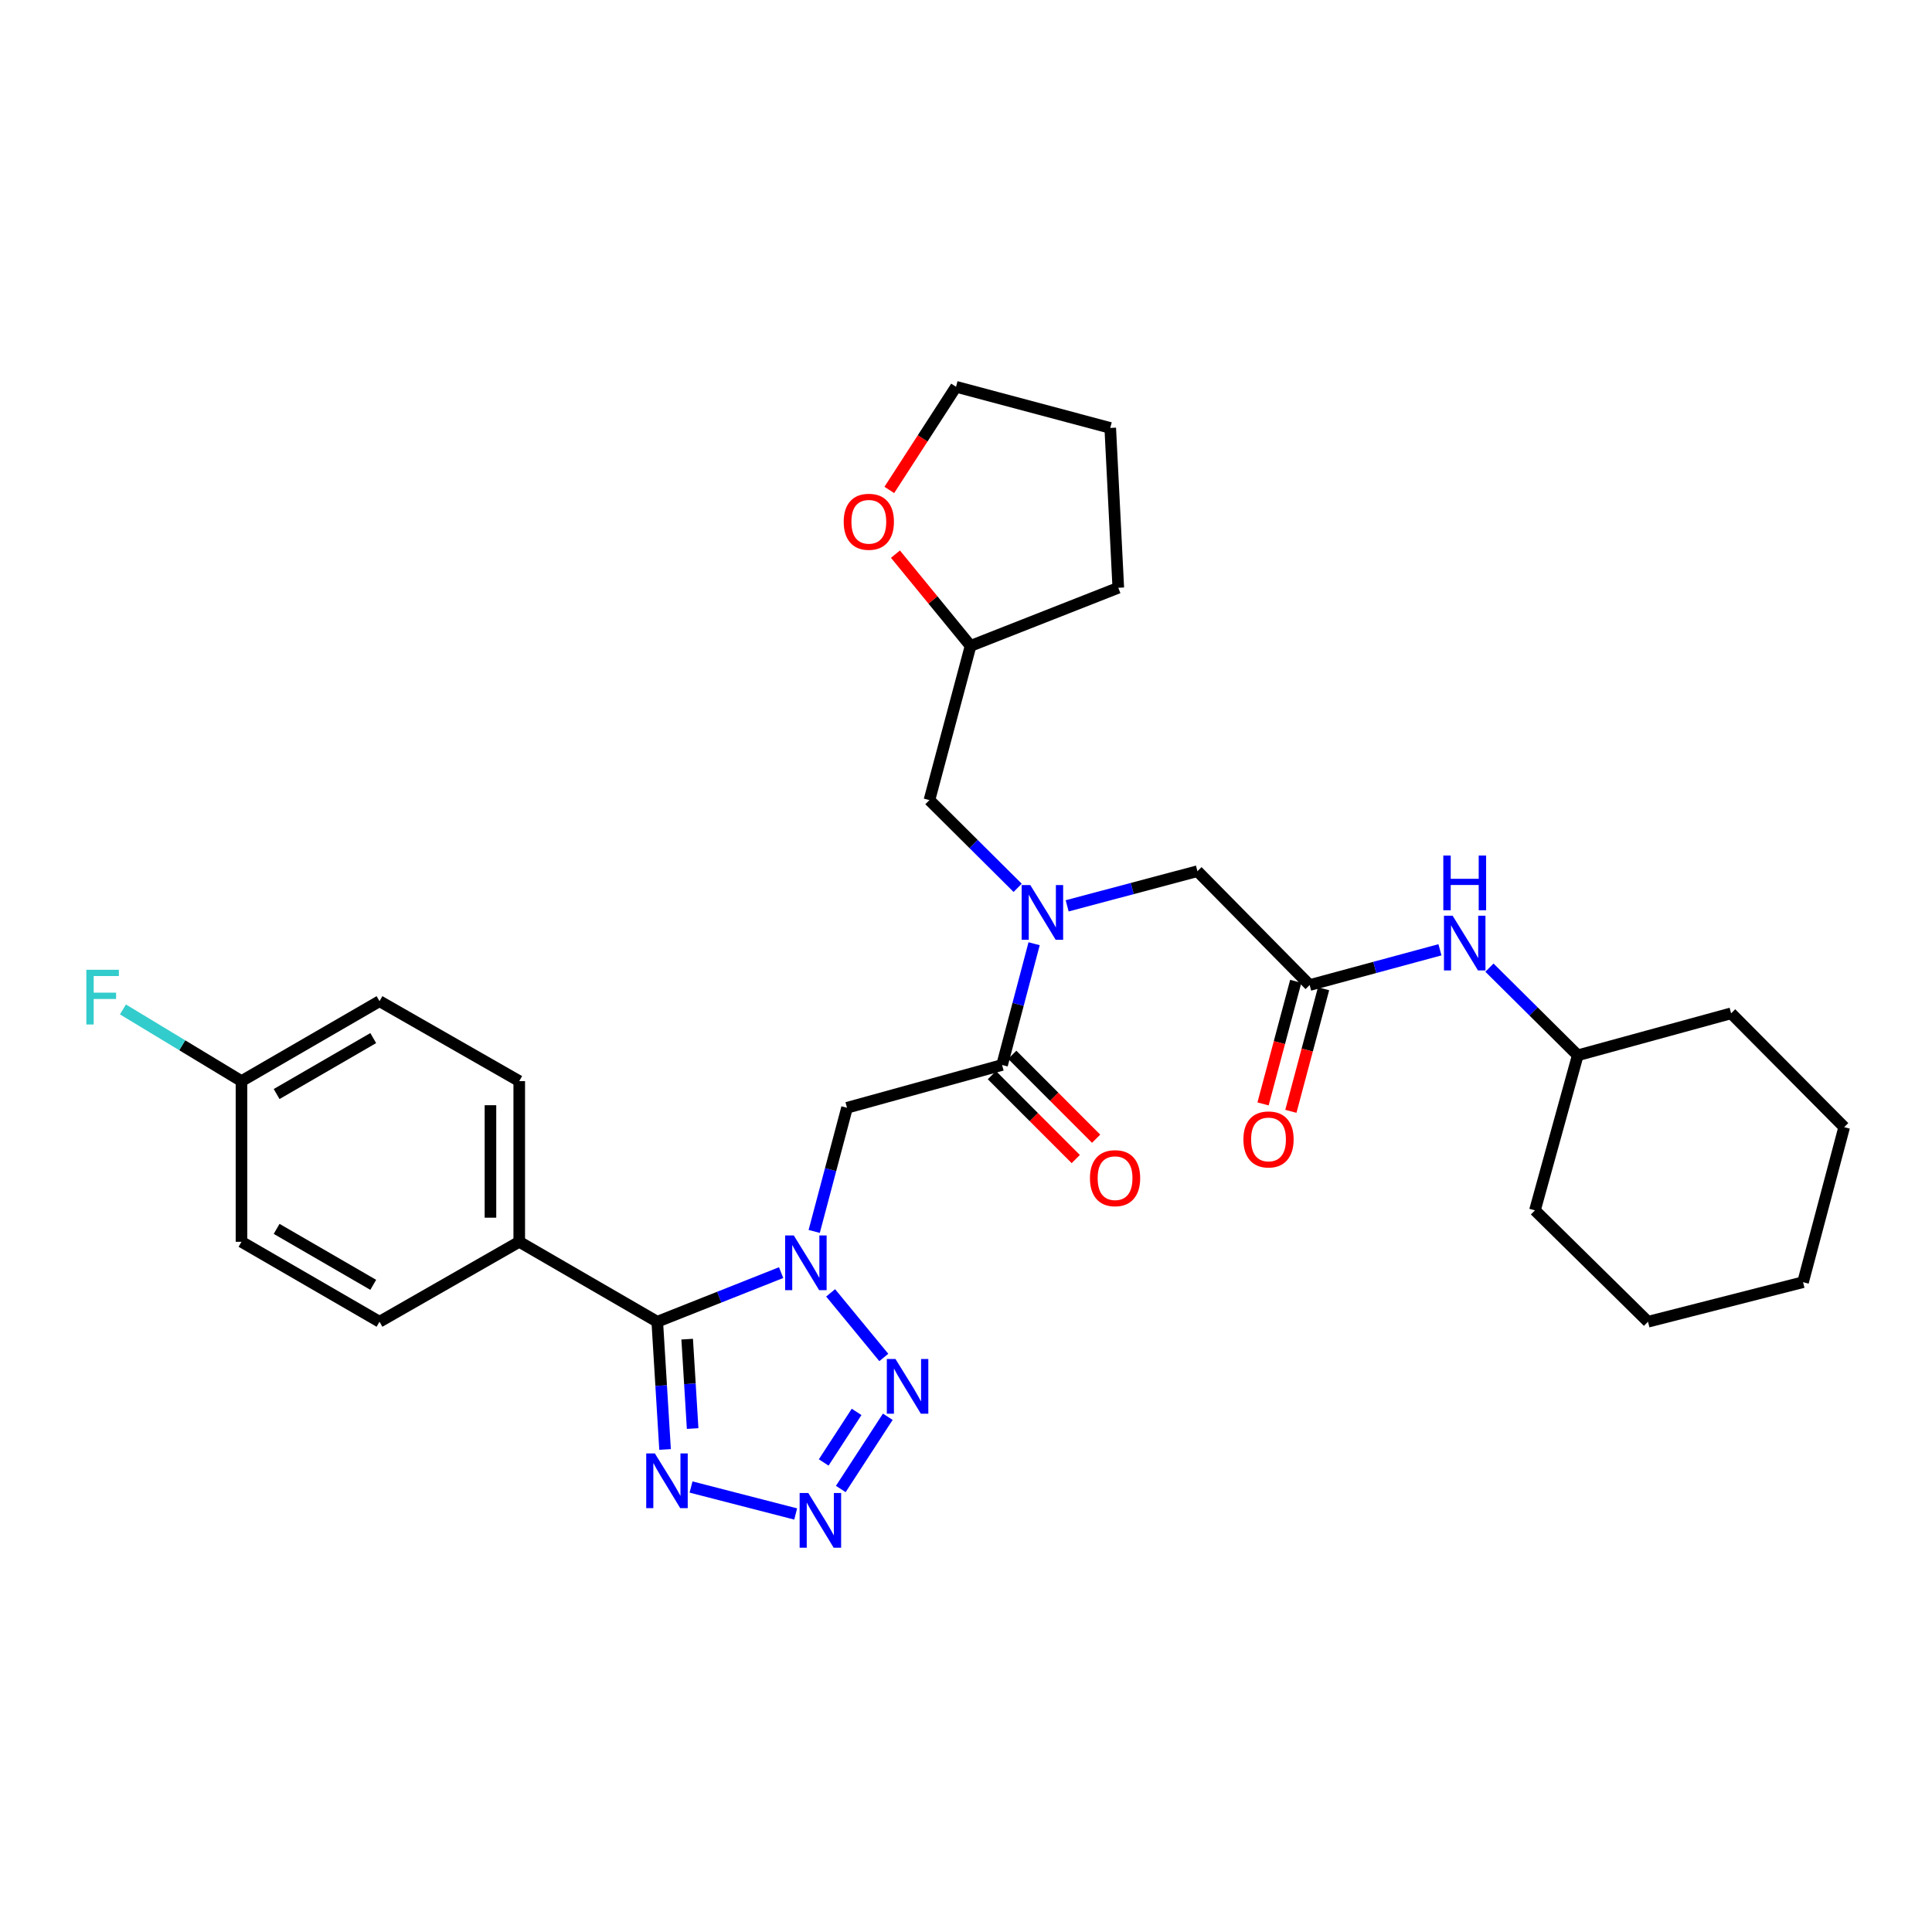 <?xml version='1.0' encoding='iso-8859-1'?>
<svg version='1.1' baseProfile='full'
              xmlns='http://www.w3.org/2000/svg'
                      xmlns:rdkit='http://www.rdkit.org/xml'
                      xmlns:xlink='http://www.w3.org/1999/xlink'
                  xml:space='preserve'
width='1000px' height='1000px' viewBox='0 0 1000 1000'>
<!-- END OF HEADER -->
<rect style='opacity:1.0;fill:#FFFFFF;stroke:none' width='1000' height='1000' x='0' y='0'> </rect>
<path class='bond-0' d='M 404.312,658.703 L 372.256,671.417' style='fill:none;fill-rule:evenodd;stroke:#0000FF;stroke-width:6px;stroke-linecap:butt;stroke-linejoin:miter;stroke-opacity:1' />
<path class='bond-0' d='M 372.256,671.417 L 340.2,684.131' style='fill:none;fill-rule:evenodd;stroke:#000000;stroke-width:6px;stroke-linecap:butt;stroke-linejoin:miter;stroke-opacity:1' />
<path class='bond-2' d='M 429.931,669.185 L 457.452,702.619' style='fill:none;fill-rule:evenodd;stroke:#0000FF;stroke-width:6px;stroke-linecap:butt;stroke-linejoin:miter;stroke-opacity:1' />
<path class='bond-4' d='M 421.429,637.387 L 429.922,605.385' style='fill:none;fill-rule:evenodd;stroke:#0000FF;stroke-width:6px;stroke-linecap:butt;stroke-linejoin:miter;stroke-opacity:1' />
<path class='bond-4' d='M 429.922,605.385 L 438.414,573.382' style='fill:none;fill-rule:evenodd;stroke:#000000;stroke-width:6px;stroke-linecap:butt;stroke-linejoin:miter;stroke-opacity:1' />
<path class='bond-3' d='M 340.2,684.131 L 342.218,717.187' style='fill:none;fill-rule:evenodd;stroke:#000000;stroke-width:6px;stroke-linecap:butt;stroke-linejoin:miter;stroke-opacity:1' />
<path class='bond-3' d='M 342.218,717.187 L 344.236,750.243' style='fill:none;fill-rule:evenodd;stroke:#0000FF;stroke-width:6px;stroke-linecap:butt;stroke-linejoin:miter;stroke-opacity:1' />
<path class='bond-3' d='M 355.68,693.14 L 357.093,716.279' style='fill:none;fill-rule:evenodd;stroke:#000000;stroke-width:6px;stroke-linecap:butt;stroke-linejoin:miter;stroke-opacity:1' />
<path class='bond-3' d='M 357.093,716.279 L 358.505,739.419' style='fill:none;fill-rule:evenodd;stroke:#0000FF;stroke-width:6px;stroke-linecap:butt;stroke-linejoin:miter;stroke-opacity:1' />
<path class='bond-8' d='M 340.2,684.131 L 268.761,642.752' style='fill:none;fill-rule:evenodd;stroke:#000000;stroke-width:6px;stroke-linecap:butt;stroke-linejoin:miter;stroke-opacity:1' />
<path class='bond-1' d='M 435.189,770.703 L 459.515,733.314' style='fill:none;fill-rule:evenodd;stroke:#0000FF;stroke-width:6px;stroke-linecap:butt;stroke-linejoin:miter;stroke-opacity:1' />
<path class='bond-1' d='M 426.347,756.967 L 443.375,730.796' style='fill:none;fill-rule:evenodd;stroke:#0000FF;stroke-width:6px;stroke-linecap:butt;stroke-linejoin:miter;stroke-opacity:1' />
<path class='bond-31' d='M 411.84,783.635 L 357.685,769.677' style='fill:none;fill-rule:evenodd;stroke:#0000FF;stroke-width:6px;stroke-linecap:butt;stroke-linejoin:miter;stroke-opacity:1' />
<path class='bond-5' d='M 438.414,573.382 L 518.671,551.228' style='fill:none;fill-rule:evenodd;stroke:#000000;stroke-width:6px;stroke-linecap:butt;stroke-linejoin:miter;stroke-opacity:1' />
<path class='bond-6' d='M 518.671,551.228 L 526.966,519.85' style='fill:none;fill-rule:evenodd;stroke:#000000;stroke-width:6px;stroke-linecap:butt;stroke-linejoin:miter;stroke-opacity:1' />
<path class='bond-6' d='M 526.966,519.85 L 535.26,488.472' style='fill:none;fill-rule:evenodd;stroke:#0000FF;stroke-width:6px;stroke-linecap:butt;stroke-linejoin:miter;stroke-opacity:1' />
<path class='bond-12' d='M 513.401,556.495 L 535.109,578.212' style='fill:none;fill-rule:evenodd;stroke:#000000;stroke-width:6px;stroke-linecap:butt;stroke-linejoin:miter;stroke-opacity:1' />
<path class='bond-12' d='M 535.109,578.212 L 556.816,599.928' style='fill:none;fill-rule:evenodd;stroke:#FF0000;stroke-width:6px;stroke-linecap:butt;stroke-linejoin:miter;stroke-opacity:1' />
<path class='bond-12' d='M 523.941,545.96 L 545.649,567.677' style='fill:none;fill-rule:evenodd;stroke:#000000;stroke-width:6px;stroke-linecap:butt;stroke-linejoin:miter;stroke-opacity:1' />
<path class='bond-12' d='M 545.649,567.677 L 567.356,589.393' style='fill:none;fill-rule:evenodd;stroke:#FF0000;stroke-width:6px;stroke-linecap:butt;stroke-linejoin:miter;stroke-opacity:1' />
<path class='bond-9' d='M 552.359,468.862 L 586.075,459.894' style='fill:none;fill-rule:evenodd;stroke:#0000FF;stroke-width:6px;stroke-linecap:butt;stroke-linejoin:miter;stroke-opacity:1' />
<path class='bond-9' d='M 586.075,459.894 L 619.791,450.927' style='fill:none;fill-rule:evenodd;stroke:#000000;stroke-width:6px;stroke-linecap:butt;stroke-linejoin:miter;stroke-opacity:1' />
<path class='bond-11' d='M 526.741,459.543 L 503.905,436.839' style='fill:none;fill-rule:evenodd;stroke:#0000FF;stroke-width:6px;stroke-linecap:butt;stroke-linejoin:miter;stroke-opacity:1' />
<path class='bond-11' d='M 503.905,436.839 L 481.068,414.135' style='fill:none;fill-rule:evenodd;stroke:#000000;stroke-width:6px;stroke-linecap:butt;stroke-linejoin:miter;stroke-opacity:1' />
<path class='bond-7' d='M 677.877,509.857 L 619.791,450.927' style='fill:none;fill-rule:evenodd;stroke:#000000;stroke-width:6px;stroke-linecap:butt;stroke-linejoin:miter;stroke-opacity:1' />
<path class='bond-10' d='M 677.877,509.857 L 711.596,500.733' style='fill:none;fill-rule:evenodd;stroke:#000000;stroke-width:6px;stroke-linecap:butt;stroke-linejoin:miter;stroke-opacity:1' />
<path class='bond-10' d='M 711.596,500.733 L 745.315,491.61' style='fill:none;fill-rule:evenodd;stroke:#0000FF;stroke-width:6px;stroke-linecap:butt;stroke-linejoin:miter;stroke-opacity:1' />
<path class='bond-13' d='M 670.678,507.937 L 662.216,539.657' style='fill:none;fill-rule:evenodd;stroke:#000000;stroke-width:6px;stroke-linecap:butt;stroke-linejoin:miter;stroke-opacity:1' />
<path class='bond-13' d='M 662.216,539.657 L 653.755,571.378' style='fill:none;fill-rule:evenodd;stroke:#FF0000;stroke-width:6px;stroke-linecap:butt;stroke-linejoin:miter;stroke-opacity:1' />
<path class='bond-13' d='M 685.076,511.778 L 676.615,543.498' style='fill:none;fill-rule:evenodd;stroke:#000000;stroke-width:6px;stroke-linecap:butt;stroke-linejoin:miter;stroke-opacity:1' />
<path class='bond-13' d='M 676.615,543.498 L 668.154,575.219' style='fill:none;fill-rule:evenodd;stroke:#FF0000;stroke-width:6px;stroke-linecap:butt;stroke-linejoin:miter;stroke-opacity:1' />
<path class='bond-15' d='M 268.761,642.752 L 268.761,559.581' style='fill:none;fill-rule:evenodd;stroke:#000000;stroke-width:6px;stroke-linecap:butt;stroke-linejoin:miter;stroke-opacity:1' />
<path class='bond-15' d='M 253.858,630.276 L 253.858,572.057' style='fill:none;fill-rule:evenodd;stroke:#000000;stroke-width:6px;stroke-linecap:butt;stroke-linejoin:miter;stroke-opacity:1' />
<path class='bond-16' d='M 268.761,642.752 L 196.435,684.131' style='fill:none;fill-rule:evenodd;stroke:#000000;stroke-width:6px;stroke-linecap:butt;stroke-linejoin:miter;stroke-opacity:1' />
<path class='bond-22' d='M 770.935,500.85 L 793.788,523.539' style='fill:none;fill-rule:evenodd;stroke:#0000FF;stroke-width:6px;stroke-linecap:butt;stroke-linejoin:miter;stroke-opacity:1' />
<path class='bond-22' d='M 793.788,523.539 L 816.642,546.227' style='fill:none;fill-rule:evenodd;stroke:#000000;stroke-width:6px;stroke-linecap:butt;stroke-linejoin:miter;stroke-opacity:1' />
<path class='bond-17' d='M 481.068,414.135 L 502.362,334.317' style='fill:none;fill-rule:evenodd;stroke:#000000;stroke-width:6px;stroke-linecap:butt;stroke-linejoin:miter;stroke-opacity:1' />
<path class='bond-14' d='M 463.484,286.827 L 482.923,310.572' style='fill:none;fill-rule:evenodd;stroke:#FF0000;stroke-width:6px;stroke-linecap:butt;stroke-linejoin:miter;stroke-opacity:1' />
<path class='bond-14' d='M 482.923,310.572 L 502.362,334.317' style='fill:none;fill-rule:evenodd;stroke:#000000;stroke-width:6px;stroke-linecap:butt;stroke-linejoin:miter;stroke-opacity:1' />
<path class='bond-23' d='M 460.306,253.591 L 477.575,226.894' style='fill:none;fill-rule:evenodd;stroke:#FF0000;stroke-width:6px;stroke-linecap:butt;stroke-linejoin:miter;stroke-opacity:1' />
<path class='bond-23' d='M 477.575,226.894 L 494.844,200.197' style='fill:none;fill-rule:evenodd;stroke:#000000;stroke-width:6px;stroke-linecap:butt;stroke-linejoin:miter;stroke-opacity:1' />
<path class='bond-20' d='M 268.761,559.581 L 196.435,518.211' style='fill:none;fill-rule:evenodd;stroke:#000000;stroke-width:6px;stroke-linecap:butt;stroke-linejoin:miter;stroke-opacity:1' />
<path class='bond-19' d='M 196.435,684.131 L 124.995,642.752' style='fill:none;fill-rule:evenodd;stroke:#000000;stroke-width:6px;stroke-linecap:butt;stroke-linejoin:miter;stroke-opacity:1' />
<path class='bond-19' d='M 193.188,665.029 L 143.18,636.064' style='fill:none;fill-rule:evenodd;stroke:#000000;stroke-width:6px;stroke-linecap:butt;stroke-linejoin:miter;stroke-opacity:1' />
<path class='bond-24' d='M 502.362,334.317 L 578.827,304.231' style='fill:none;fill-rule:evenodd;stroke:#000000;stroke-width:6px;stroke-linecap:butt;stroke-linejoin:miter;stroke-opacity:1' />
<path class='bond-18' d='M 124.995,559.581 L 124.995,642.752' style='fill:none;fill-rule:evenodd;stroke:#000000;stroke-width:6px;stroke-linecap:butt;stroke-linejoin:miter;stroke-opacity:1' />
<path class='bond-21' d='M 124.995,559.581 L 94.312,541.029' style='fill:none;fill-rule:evenodd;stroke:#000000;stroke-width:6px;stroke-linecap:butt;stroke-linejoin:miter;stroke-opacity:1' />
<path class='bond-21' d='M 94.312,541.029 L 63.629,522.477' style='fill:none;fill-rule:evenodd;stroke:#33CCCC;stroke-width:6px;stroke-linecap:butt;stroke-linejoin:miter;stroke-opacity:1' />
<path class='bond-32' d='M 124.995,559.581 L 196.435,518.211' style='fill:none;fill-rule:evenodd;stroke:#000000;stroke-width:6px;stroke-linecap:butt;stroke-linejoin:miter;stroke-opacity:1' />
<path class='bond-32' d='M 143.179,566.271 L 193.187,537.312' style='fill:none;fill-rule:evenodd;stroke:#000000;stroke-width:6px;stroke-linecap:butt;stroke-linejoin:miter;stroke-opacity:1' />
<path class='bond-25' d='M 816.642,546.227 L 794.487,626.467' style='fill:none;fill-rule:evenodd;stroke:#000000;stroke-width:6px;stroke-linecap:butt;stroke-linejoin:miter;stroke-opacity:1' />
<path class='bond-26' d='M 816.642,546.227 L 896.021,524.495' style='fill:none;fill-rule:evenodd;stroke:#000000;stroke-width:6px;stroke-linecap:butt;stroke-linejoin:miter;stroke-opacity:1' />
<path class='bond-33' d='M 494.844,200.197 L 574.662,221.499' style='fill:none;fill-rule:evenodd;stroke:#000000;stroke-width:6px;stroke-linecap:butt;stroke-linejoin:miter;stroke-opacity:1' />
<path class='bond-27' d='M 578.827,304.231 L 574.662,221.499' style='fill:none;fill-rule:evenodd;stroke:#000000;stroke-width:6px;stroke-linecap:butt;stroke-linejoin:miter;stroke-opacity:1' />
<path class='bond-29' d='M 794.487,626.467 L 852.995,684.131' style='fill:none;fill-rule:evenodd;stroke:#000000;stroke-width:6px;stroke-linecap:butt;stroke-linejoin:miter;stroke-opacity:1' />
<path class='bond-28' d='M 896.021,524.495 L 954.545,583.416' style='fill:none;fill-rule:evenodd;stroke:#000000;stroke-width:6px;stroke-linecap:butt;stroke-linejoin:miter;stroke-opacity:1' />
<path class='bond-30' d='M 954.545,583.416 L 933.252,663.657' style='fill:none;fill-rule:evenodd;stroke:#000000;stroke-width:6px;stroke-linecap:butt;stroke-linejoin:miter;stroke-opacity:1' />
<path class='bond-34' d='M 852.995,684.131 L 933.252,663.657' style='fill:none;fill-rule:evenodd;stroke:#000000;stroke-width:6px;stroke-linecap:butt;stroke-linejoin:miter;stroke-opacity:1' />
<path  class='atom-0' d='M 410.861 639.462
L 420.141 654.462
Q 421.061 655.942, 422.541 658.622
Q 424.021 661.302, 424.101 661.462
L 424.101 639.462
L 427.861 639.462
L 427.861 667.782
L 423.981 667.782
L 414.021 651.382
Q 412.861 649.462, 411.621 647.262
Q 410.421 645.062, 410.061 644.382
L 410.061 667.782
L 406.381 667.782
L 406.381 639.462
L 410.861 639.462
' fill='#0000FF'/>
<path  class='atom-2' d='M 418.37 772.771
L 427.65 787.771
Q 428.57 789.251, 430.05 791.931
Q 431.53 794.611, 431.61 794.771
L 431.61 772.771
L 435.37 772.771
L 435.37 801.091
L 431.49 801.091
L 421.53 784.691
Q 420.37 782.771, 419.13 780.571
Q 417.93 778.371, 417.57 777.691
L 417.57 801.091
L 413.89 801.091
L 413.89 772.771
L 418.37 772.771
' fill='#0000FF'/>
<path  class='atom-3' d='M 463.499 703.41
L 472.779 718.41
Q 473.699 719.89, 475.179 722.57
Q 476.659 725.25, 476.739 725.41
L 476.739 703.41
L 480.499 703.41
L 480.499 731.73
L 476.619 731.73
L 466.659 715.33
Q 465.499 713.41, 464.259 711.21
Q 463.059 709.01, 462.699 708.33
L 462.699 731.73
L 459.019 731.73
L 459.019 703.41
L 463.499 703.41
' fill='#0000FF'/>
<path  class='atom-4' d='M 338.966 752.306
L 348.246 767.306
Q 349.166 768.786, 350.646 771.466
Q 352.126 774.146, 352.206 774.306
L 352.206 752.306
L 355.966 752.306
L 355.966 780.626
L 352.086 780.626
L 342.126 764.226
Q 340.966 762.306, 339.726 760.106
Q 338.526 757.906, 338.166 757.226
L 338.166 780.626
L 334.486 780.626
L 334.486 752.306
L 338.966 752.306
' fill='#0000FF'/>
<path  class='atom-7' d='M 533.283 458.11
L 542.563 473.11
Q 543.483 474.59, 544.963 477.27
Q 546.443 479.95, 546.523 480.11
L 546.523 458.11
L 550.283 458.11
L 550.283 486.43
L 546.403 486.43
L 536.443 470.03
Q 535.283 468.11, 534.043 465.91
Q 532.843 463.71, 532.483 463.03
L 532.483 486.43
L 528.803 486.43
L 528.803 458.11
L 533.283 458.11
' fill='#0000FF'/>
<path  class='atom-11' d='M 751.874 473.981
L 761.154 488.981
Q 762.074 490.461, 763.554 493.141
Q 765.034 495.821, 765.114 495.981
L 765.114 473.981
L 768.874 473.981
L 768.874 502.301
L 764.994 502.301
L 755.034 485.901
Q 753.874 483.981, 752.634 481.781
Q 751.434 479.581, 751.074 478.901
L 751.074 502.301
L 747.394 502.301
L 747.394 473.981
L 751.874 473.981
' fill='#0000FF'/>
<path  class='atom-11' d='M 747.054 442.829
L 750.894 442.829
L 750.894 454.869
L 765.374 454.869
L 765.374 442.829
L 769.214 442.829
L 769.214 471.149
L 765.374 471.149
L 765.374 458.069
L 750.894 458.069
L 750.894 471.149
L 747.054 471.149
L 747.054 442.829
' fill='#0000FF'/>
<path  class='atom-13' d='M 564.154 609.815
Q 564.154 603.015, 567.514 599.215
Q 570.874 595.415, 577.154 595.415
Q 583.434 595.415, 586.794 599.215
Q 590.154 603.015, 590.154 609.815
Q 590.154 616.695, 586.754 620.615
Q 583.354 624.495, 577.154 624.495
Q 570.914 624.495, 567.514 620.615
Q 564.154 616.735, 564.154 609.815
M 577.154 621.295
Q 581.474 621.295, 583.794 618.415
Q 586.154 615.495, 586.154 609.815
Q 586.154 604.255, 583.794 601.455
Q 581.474 598.615, 577.154 598.615
Q 572.834 598.615, 570.474 601.415
Q 568.154 604.215, 568.154 609.815
Q 568.154 615.535, 570.474 618.415
Q 572.834 621.295, 577.154 621.295
' fill='#FF0000'/>
<path  class='atom-14' d='M 643.583 589.764
Q 643.583 582.964, 646.943 579.164
Q 650.303 575.364, 656.583 575.364
Q 662.863 575.364, 666.223 579.164
Q 669.583 582.964, 669.583 589.764
Q 669.583 596.644, 666.183 600.564
Q 662.783 604.444, 656.583 604.444
Q 650.343 604.444, 646.943 600.564
Q 643.583 596.684, 643.583 589.764
M 656.583 601.244
Q 660.903 601.244, 663.223 598.364
Q 665.583 595.444, 665.583 589.764
Q 665.583 584.204, 663.223 581.404
Q 660.903 578.564, 656.583 578.564
Q 652.263 578.564, 649.903 581.364
Q 647.583 584.164, 647.583 589.764
Q 647.583 595.484, 649.903 598.364
Q 652.263 601.244, 656.583 601.244
' fill='#FF0000'/>
<path  class='atom-15' d='M 436.699 270.069
Q 436.699 263.269, 440.059 259.469
Q 443.419 255.669, 449.699 255.669
Q 455.979 255.669, 459.339 259.469
Q 462.699 263.269, 462.699 270.069
Q 462.699 276.949, 459.299 280.869
Q 455.899 284.749, 449.699 284.749
Q 443.459 284.749, 440.059 280.869
Q 436.699 276.989, 436.699 270.069
M 449.699 281.549
Q 454.019 281.549, 456.339 278.669
Q 458.699 275.749, 458.699 270.069
Q 458.699 264.509, 456.339 261.709
Q 454.019 258.869, 449.699 258.869
Q 445.379 258.869, 443.019 261.669
Q 440.699 264.469, 440.699 270.069
Q 440.699 275.789, 443.019 278.669
Q 445.379 281.549, 449.699 281.549
' fill='#FF0000'/>
<path  class='atom-22' d='M 44.689 501.956
L 61.529 501.956
L 61.529 505.196
L 48.489 505.196
L 48.489 513.796
L 60.089 513.796
L 60.089 517.076
L 48.489 517.076
L 48.489 530.276
L 44.689 530.276
L 44.689 501.956
' fill='#33CCCC'/>
</svg>
